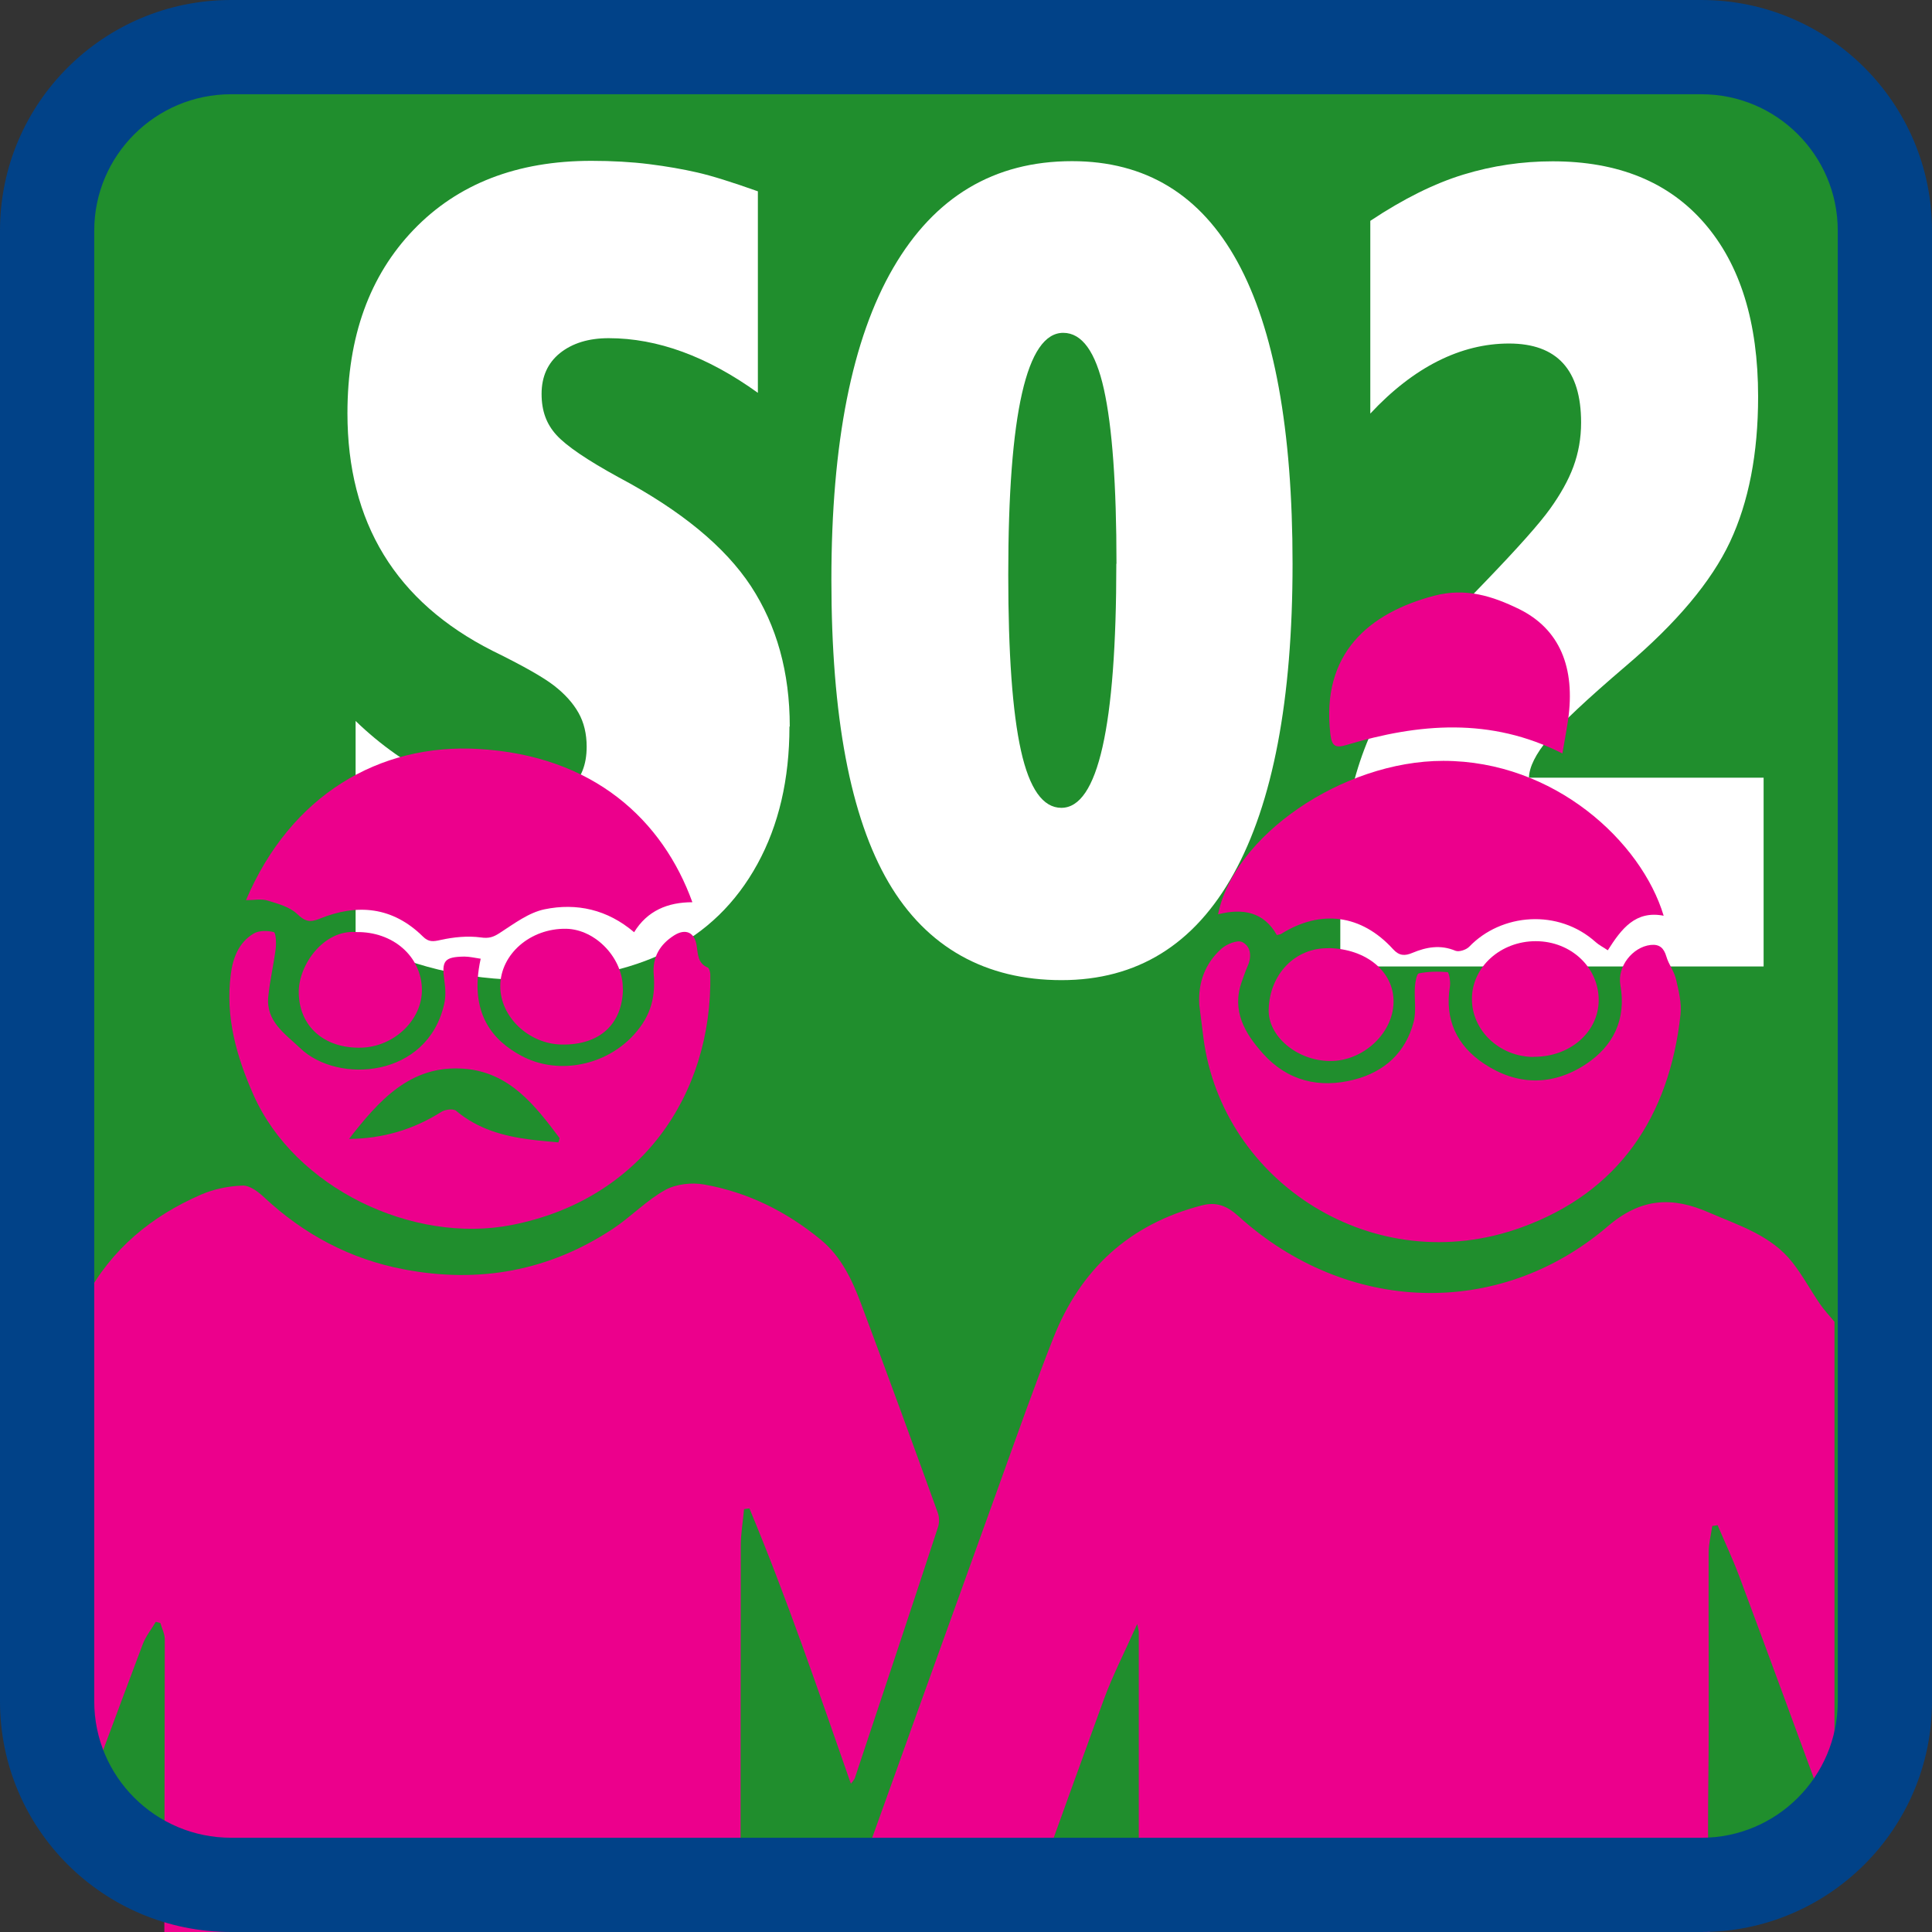 <?xml version="1.0" encoding="UTF-8"?><svg id="Livello_1" xmlns="http://www.w3.org/2000/svg" viewBox="0 0 123 123"><rect x="0" y="0" width="123" height="123" fill="#333333" stroke="none"/><defs><style>.cls-1{fill:#fff;}.cls-2{fill:#014288;}.cls-3{fill:#208e2d;}.cls-4{fill:#ec008c;}</style></defs><path class="cls-3" d="m14.06,2.19C7.32,2.19,1.85,7.6,1.85,14.24v92.53c0,6.63,5.48,12.04,12.21,12.04h93.61c6.73,0,12.2-5.41,12.2-12.04V14.24c0-6.65-5.47-12.05-12.2-12.05H14.06Z"/><path class="cls-1" d="m50.26,46.26c0,3.35-.68,6.27-2.04,8.75-1.36,2.48-3.27,4.34-5.72,5.55-2.46,1.22-5.41,1.83-8.86,1.83-4,0-7.67-.89-11-2.67v-13.82c1.6,1.55,3.37,2.79,5.31,3.74s3.75,1.42,5.42,1.42c1.26,0,2.24-.3,2.94-.9.69-.6,1.04-1.47,1.04-2.62,0-.82-.17-1.54-.52-2.16s-.87-1.2-1.57-1.74c-.7-.54-2.01-1.28-3.91-2.21-6.16-3.12-9.23-8.16-9.23-15.12,0-4.88,1.41-8.77,4.22-11.69s6.58-4.38,11.31-4.38c1.33,0,2.56.07,3.68.21,1.12.14,2.14.32,3.06.53s2.2.61,3.86,1.2v12.83c-3.22-2.32-6.39-3.48-9.5-3.48-1.28,0-2.31.32-3.1.95-.78.63-1.17,1.5-1.17,2.6s.32,1.93.95,2.62c.63.69,1.95,1.59,3.96,2.69,3.97,2.11,6.77,4.42,8.42,6.93,1.64,2.51,2.47,5.48,2.47,8.93Z"/><path class="cls-1" d="m82.29,35.89c0,8.65-1.25,15.23-3.75,19.74-2.5,4.51-6.15,6.77-10.96,6.77s-8.58-2.07-11.01-6.22c-2.43-4.15-3.64-10.57-3.64-19.27s1.31-15.34,3.94-19.86,6.42-6.79,11.38-6.79c9.36,0,14.04,8.54,14.04,25.63Zm-11.21,0c0-5.02-.27-8.72-.8-11.11-.53-2.39-1.4-3.59-2.59-3.59-2.33,0-3.5,5.13-3.5,15.4,0,5.04.27,8.77.81,11.2s1.4,3.64,2.57,3.64c2.33,0,3.5-5.18,3.5-15.54Z"/><path class="cls-1" d="m85.33,61.52v-4.04c0-2.86.27-5.34.8-7.45.53-2.11,1.37-4.09,2.52-5.94s3.14-4.23,5.99-7.14c2.03-2.11,3.38-3.63,4.04-4.55s1.17-1.82,1.49-2.69.49-1.8.49-2.81c0-3.35-1.53-5.03-4.59-5.03s-6.06,1.49-8.83,4.46v-12.27c2.12-1.41,4.1-2.39,5.94-2.95,1.84-.56,3.73-.84,5.67-.84,4.16,0,7.38,1.31,9.66,3.94s3.42,6.3,3.42,11.04c0,3.63-.6,6.71-1.79,9.25-1.19,2.53-3.41,5.17-6.64,7.91-2.47,2.11-4.11,3.65-4.92,4.62s-1.22,1.8-1.24,2.48h14.94v12.02h-26.95Z"/><path class="cls-4" d="m69.49,148.9c.56-4.21,1.14-8.42,1.68-12.63.44-3.47.83-6.94,1.24-10.42.04-.37.09-.75.09-1.12,0-6.94,0-13.88,0-20.83,0-.09-.03-.17-.1-.51-.77,1.73-1.55,3.24-2.13,4.82-2.56,7-5.06,14.03-7.6,21.05-1.06,2.94-3.27,4.01-6.3,3.23-3.05-.79-4.3-2.47-4.29-5.09,0-.81.31-1.65.59-2.44,3.65-10.19,7.32-20.38,10.99-30.56,1.11-3.08,2.2-6.18,3.4-9.22,1.73-4.38,4.85-7.25,9.46-8.44.93-.24,1.6.03,2.34.7,6.86,6.21,16.56,6.57,23.5.63,2.15-1.84,4.14-1.88,6.43-.88,1.91.83,3.97,1.45,5.33,3.19.65.83,1.15,1.77,1.75,2.64.27.4.61.75.92,1.13v32.66c-.21-.58-.42-1.16-.63-1.74-1.81-4.92-3.61-9.84-5.44-14.74-.41-1.09-.91-2.15-1.37-3.23-.11.02-.23.04-.34.05-.08.57-.23,1.13-.23,1.7-.02,4.84.04,9.69-.02,14.53-.09,7.75.17,15.48,1.03,23.2.46,4.09.68,8.21,1,12.32h-41.29Z"/><path class="cls-4" d="m4.18,84.71c.43-.71.89-1.39,1.28-2.12,1.65-3.08,4.19-5.17,7.35-6.54.81-.35,1.74-.54,2.63-.57.46-.02,1.01.4,1.39.76,2.53,2.36,5.47,3.92,8.87,4.57,4.79.92,9.27.11,13.35-2.6,1.14-.76,2.11-1.79,3.3-2.45.69-.38,1.68-.49,2.47-.35,2.79.49,5.27,1.73,7.45,3.53,1.29,1.07,1.99,2.56,2.56,4.09,1.65,4.41,3.27,8.84,4.87,13.27.11.29.11.69,0,.98-1.74,5.31-3.51,10.61-5.27,15.9-.04.13-.16.24-.26.38-2.07-5.92-4.07-11.8-6.46-17.53-.11.02-.23.03-.34.05-.07.78-.21,1.57-.21,2.35-.02,16.33-.01,32.65-.02,48.98,0,.5,0,.99,0,1.49h-15.2c0-1.69.03-3.38,0-5.07-.01-.93-.23-1.8-1.02-2.41-.9-.7-1.9-1.01-2.98-.52-1.24.57-2.1,1.53-2.16,2.94-.08,1.68-.03,3.37-.04,5.06h-15.39c.05-.36.15-.73.14-1.09,0-2.85-.06-5.69-.05-8.54.01-11.63.04-23.27.05-34.9,0-.35-.18-.69-.28-1.04-.1-.03-.19-.05-.29-.08-.28.48-.65.93-.84,1.45-1.66,4.4-3.29,8.82-4.92,13.23,0-11.07,0-22.15,0-33.22Z"/><path class="cls-4" d="m76.35,63.96c-.08-1.4.37-2.62,1.4-3.55.33-.3,1.01-.58,1.32-.44.57.27.64.93.35,1.56-.14.31-.24.64-.36.96-.67,1.86.2,3.31,1.35,4.59,1.56,1.74,3.59,2.23,5.82,1.65,1.92-.5,3.26-1.72,3.77-3.67.18-.7.03-1.48.08-2.22.02-.31.11-.84.25-.87.59-.12,1.22-.13,1.83-.08.08,0,.2.6.15.9-.35,2.12.44,3.78,2.17,4.93,2.09,1.39,4.33,1.43,6.44.06,1.79-1.17,2.63-2.87,2.24-5.07-.21-1.16.77-2.42,1.93-2.55.57-.06.84.2,1,.74.14.49.49.93.61,1.43.17.74.37,1.52.29,2.26-.71,6.49-3.92,11.3-10.12,13.55-9.38,3.41-19.05-2.87-20.25-12.04-.09-.71-.18-1.43-.27-2.14Z"/><path class="cls-4" d="m30.6,61.05c-.77,3.51.83,5.22,2.58,6.16,2.21,1.2,5.14.71,6.98-1.13,1.2-1.21,1.59-2.46,1.46-4.02-.1-1.13.4-1.94,1.3-2.51.73-.46,1.3-.19,1.43.64.09.56.06,1.13.71,1.41.09.04.15.27.16.41.15,7.75-4.49,14.39-12.65,15.98-6.29,1.23-13.81-2.35-16.44-8.3-1.07-2.42-1.79-4.94-1.44-7.64.13-1.05.5-2.04,1.45-2.61.34-.21.89-.2,1.29-.1.13.03.17.7.12,1.07-.13,1.02-.37,2.02-.47,3.04-.16,1.58,1.08,2.37,2.03,3.28,2.41,2.31,8.12,1.89,9.17-2.82.11-.47.08-.99.01-1.48-.18-1.26-.01-1.51,1.27-1.53.33,0,.66.08,1.06.14Zm-8.38,11.46c2.14-.02,4.09-.59,5.89-1.73.24-.15.76-.21.93-.06,1.38,1.16,3,1.61,4.73,1.83.59.08,1.18.12,1.78.18.03-.09.06-.18.08-.27-1.57-2.09-3.19-4.2-6.09-4.42-3.42-.26-5.43,2.04-7.32,4.47Z"/><path class="cls-4" d="m15.66,57.31c2.85-6.71,8.5-9.98,14.76-9.63,7.4.41,11.78,4.56,13.66,9.76-1.57,0-2.87.54-3.71,1.91-1.7-1.45-3.66-1.88-5.7-1.46-1.01.21-1.93.91-2.83,1.49-.42.28-.71.38-1.24.3-.83-.11-1.72-.02-2.54.16-.48.11-.77.15-1.14-.22-1.92-1.89-4.16-2.11-6.57-1.13-.63.26-.94.17-1.44-.31-.48-.45-1.23-.65-1.89-.85-.4-.12-.86-.02-1.37-.02Z"/><path class="cls-4" d="m105.92,58.3c-1.8-.35-2.69.83-3.56,2.2-.29-.2-.56-.33-.77-.52-2.38-2.14-6.01-1.84-8.06.3-.19.19-.64.34-.87.25-.95-.4-1.84-.24-2.73.13-.49.21-.85.2-1.24-.23-2.02-2.22-4.61-2.55-7.13-.97-.05.03-.12.03-.27.07-.83-1.48-2.18-1.72-3.74-1.32.97-4.96,7.89-9.77,14.34-9.77,7.05,0,12.61,5.13,14.03,9.87Z"/><path class="cls-4" d="m99.47,47.97c-4.57-2.32-9.15-1.92-13.75-.54-.7.21-.93.07-1.02-.67-.62-5.2,2.51-7.75,6.6-8.83,2-.53,3.72.02,5.4.84,2.59,1.27,3.61,3.72,3.13,7.07-.1.7-.24,1.39-.36,2.12Z"/><path class="cls-4" d="m97.63,67.29c-2.16-.01-3.93-1.68-3.92-3.7,0-2.03,1.83-3.67,4.06-3.67,2.26,0,4.04,1.69,4.01,3.8-.03,2.01-1.85,3.58-4.14,3.56Z"/><path class="cls-4" d="m22.68,59.34c2.33-.04,4.15,1.54,4.18,3.65.03,1.93-1.76,3.65-3.86,3.71-2.36.06-3.95-1.35-3.98-3.5-.03-1.75,1.58-4.03,3.66-3.86Z"/><path class="cls-4" d="m39.66,62.95c-.03,2.26-1.49,3.59-3.89,3.55-2.11-.03-3.94-1.77-3.92-3.74.02-2.03,1.93-3.67,4.2-3.63,1.88.04,3.63,1.89,3.6,3.82Z"/><path class="cls-4" d="m84.59,60.36c2.41.05,4.16,1.51,4.13,3.44-.03,2-1.95,3.77-4.06,3.75-2.09-.02-3.94-1.58-3.89-3.28.06-2.27,1.71-3.95,3.82-3.9Z"/><path class="cls-4" d="m64.55,131.72c1.28-3.78,2.52-7.46,3.84-11.36.64,2,1.3,3.76,1.76,5.58.3,1.17-.22,2.28-.89,3.25-1.15,1.66-2.9,2.2-4.71,2.54Z"/><path class="cls-2" d="m108.32,6c4.79,0,8.68,3.89,8.68,8.68v93.64c0,4.79-3.89,8.68-8.68,8.68H14.71c-4.8,0-8.71-3.89-8.71-8.68V14.68c0-4.79,3.91-8.68,8.71-8.68h93.61M108.32,0H14.71C6.59,0,0,6.57,0,14.68v93.64C0,116.44,6.59,123,14.71,123h93.61c8.09,0,14.68-6.56,14.68-14.68V14.68C123,6.57,116.41,0,108.32,0h0Z"/></svg>